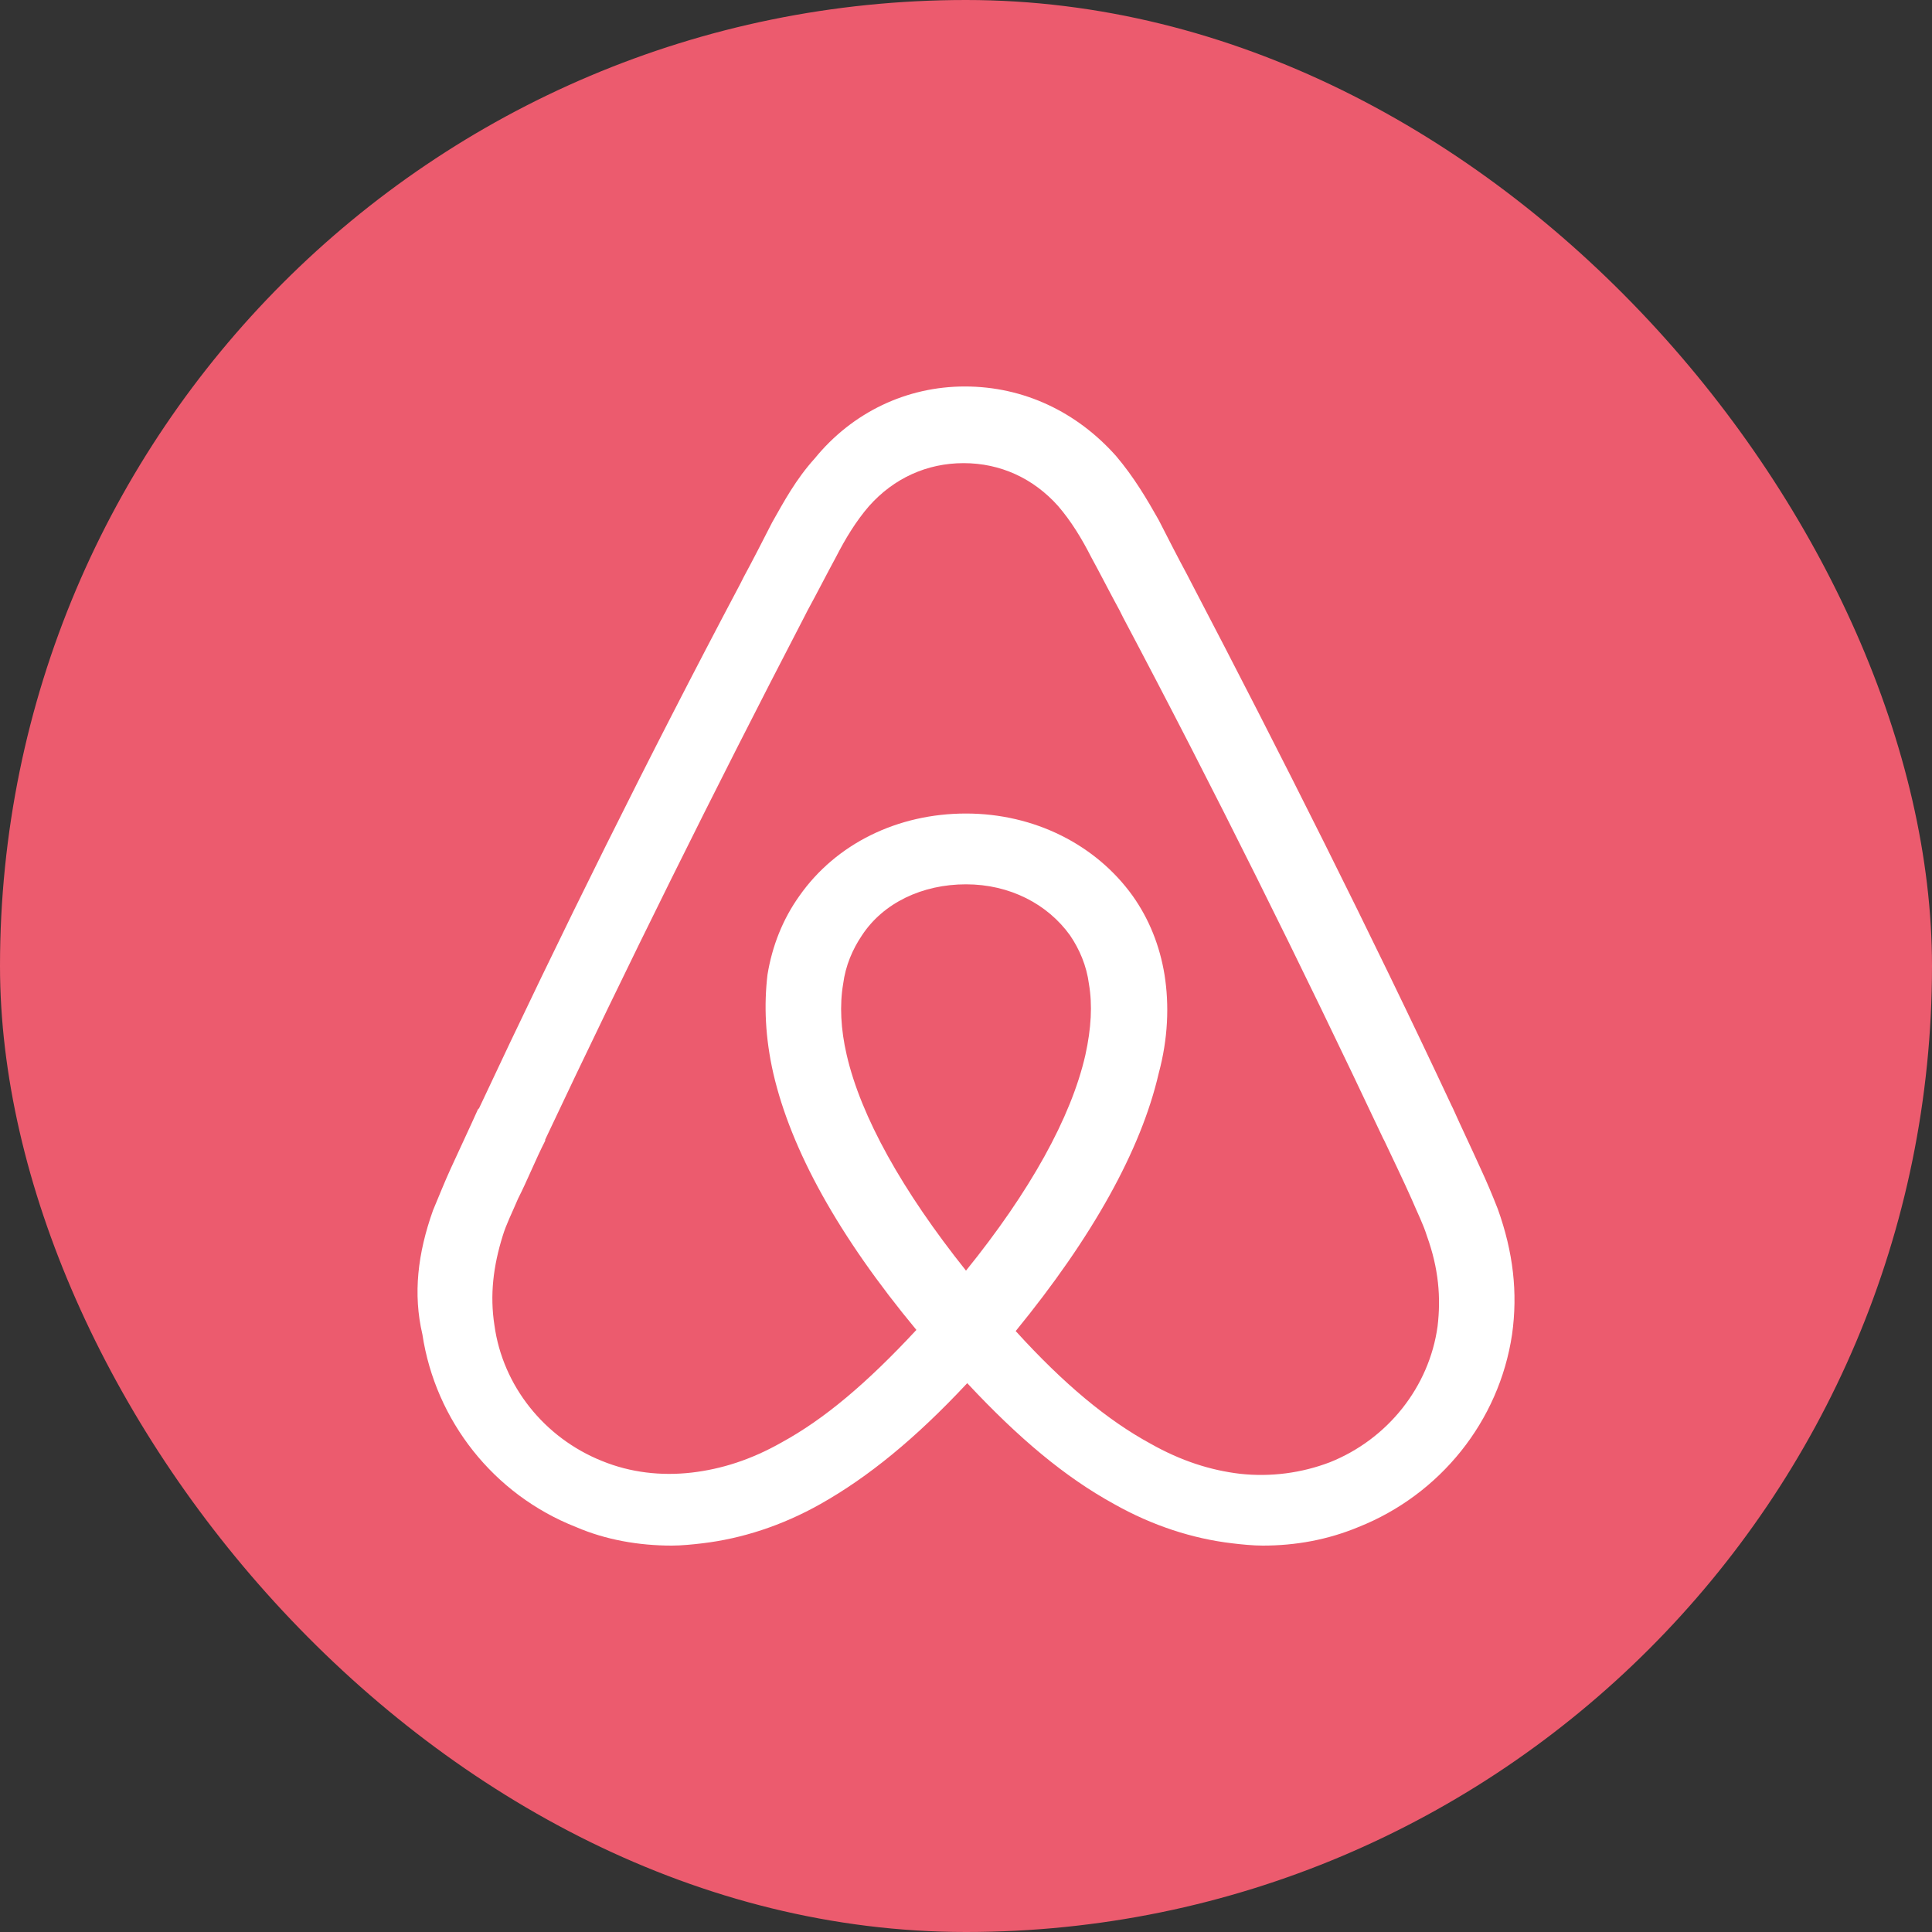 <svg width="25" height="25" viewBox="0 0 25 25" fill="none" xmlns="http://www.w3.org/2000/svg">
<rect x="0" y="0" width="25" height="25" fill="#333333" stroke="none"/>
<rect width="25" height="25" rx="12.5" fill="#EC5B6E"/>
<g clip-path="url(#clip0_0_249)">
<path d="M6.398 17.149C6.505 17.93 7.041 18.605 7.79 18.905C8.157 19.055 8.555 19.101 8.952 19.055C9.335 19.01 9.717 18.89 10.114 18.665C10.665 18.364 11.216 17.9 11.858 17.209C10.849 15.992 10.237 14.882 10.007 13.891C9.901 13.425 9.885 13.005 9.931 12.614C9.992 12.239 10.13 11.893 10.344 11.593C10.818 10.918 11.614 10.527 12.5 10.527C13.387 10.527 14.183 10.932 14.657 11.593C14.87 11.893 15.008 12.239 15.069 12.614C15.131 13.005 15.115 13.44 14.993 13.891C14.764 14.882 14.137 16.008 13.143 17.224C13.77 17.914 14.335 18.38 14.886 18.68C15.284 18.905 15.666 19.026 16.048 19.071C16.442 19.114 16.841 19.062 17.21 18.921C17.959 18.621 18.494 17.945 18.602 17.164C18.647 16.789 18.616 16.414 18.464 15.993C18.418 15.843 18.341 15.693 18.265 15.513C18.158 15.273 18.035 15.018 17.914 14.762L17.898 14.732C16.843 12.495 15.711 10.212 14.533 7.99L14.488 7.9C14.365 7.675 14.243 7.434 14.12 7.209C13.998 6.969 13.86 6.743 13.692 6.548C13.371 6.188 12.943 5.993 12.469 5.993C11.995 5.993 11.566 6.188 11.246 6.548C11.077 6.743 10.94 6.969 10.817 7.209C10.695 7.434 10.573 7.674 10.45 7.899L10.404 7.989C9.242 10.226 8.11 12.508 7.055 14.746V14.761C6.932 15.001 6.825 15.272 6.703 15.512C6.627 15.692 6.55 15.842 6.505 15.992C6.383 16.383 6.337 16.758 6.398 17.149ZM12.5 16.442C13.326 15.421 13.861 14.46 14.045 13.65C14.121 13.304 14.137 13.004 14.091 12.734C14.06 12.494 13.968 12.283 13.846 12.103C13.555 11.698 13.066 11.443 12.5 11.443C11.934 11.443 11.43 11.683 11.154 12.103C11.032 12.284 10.941 12.494 10.91 12.734C10.864 13.004 10.879 13.32 10.956 13.65C11.139 14.446 11.674 15.407 12.5 16.442ZM5.603 15.662C5.679 15.482 5.756 15.287 5.832 15.122C5.955 14.852 6.077 14.596 6.184 14.356L6.199 14.341C7.254 12.089 8.386 9.807 9.579 7.555L9.625 7.464C9.747 7.239 9.869 6.999 9.992 6.759C10.145 6.489 10.298 6.203 10.542 5.933C11.032 5.332 11.735 5.001 12.485 5.001C13.249 5.001 13.937 5.332 14.443 5.902C14.672 6.172 14.841 6.458 14.993 6.728C15.116 6.968 15.238 7.208 15.36 7.434L15.406 7.523C16.583 9.775 17.73 12.058 18.785 14.31L18.8 14.34C18.907 14.58 19.03 14.836 19.152 15.106C19.235 15.284 19.311 15.464 19.382 15.646C19.581 16.202 19.642 16.727 19.566 17.268C19.398 18.394 18.633 19.34 17.578 19.76C17.18 19.925 16.767 20 16.339 20C16.216 20 16.064 19.985 15.941 19.97C15.436 19.91 14.917 19.745 14.412 19.46C13.785 19.115 13.189 18.619 12.516 17.898C11.843 18.619 11.231 19.115 10.62 19.46C10.115 19.745 9.595 19.91 9.091 19.97C8.968 19.985 8.816 20 8.693 20C8.265 20 7.837 19.925 7.454 19.76C6.383 19.339 5.634 18.378 5.466 17.268C5.343 16.743 5.405 16.218 5.603 15.662Z" fill="white"/>
</g>
<defs>
<clipPath id="clip0_0_249">
<rect width="15" height="15" fill="white" transform="matrix(-1 0 0 1 20 5)"/>
</clipPath>
</defs>
</svg>
